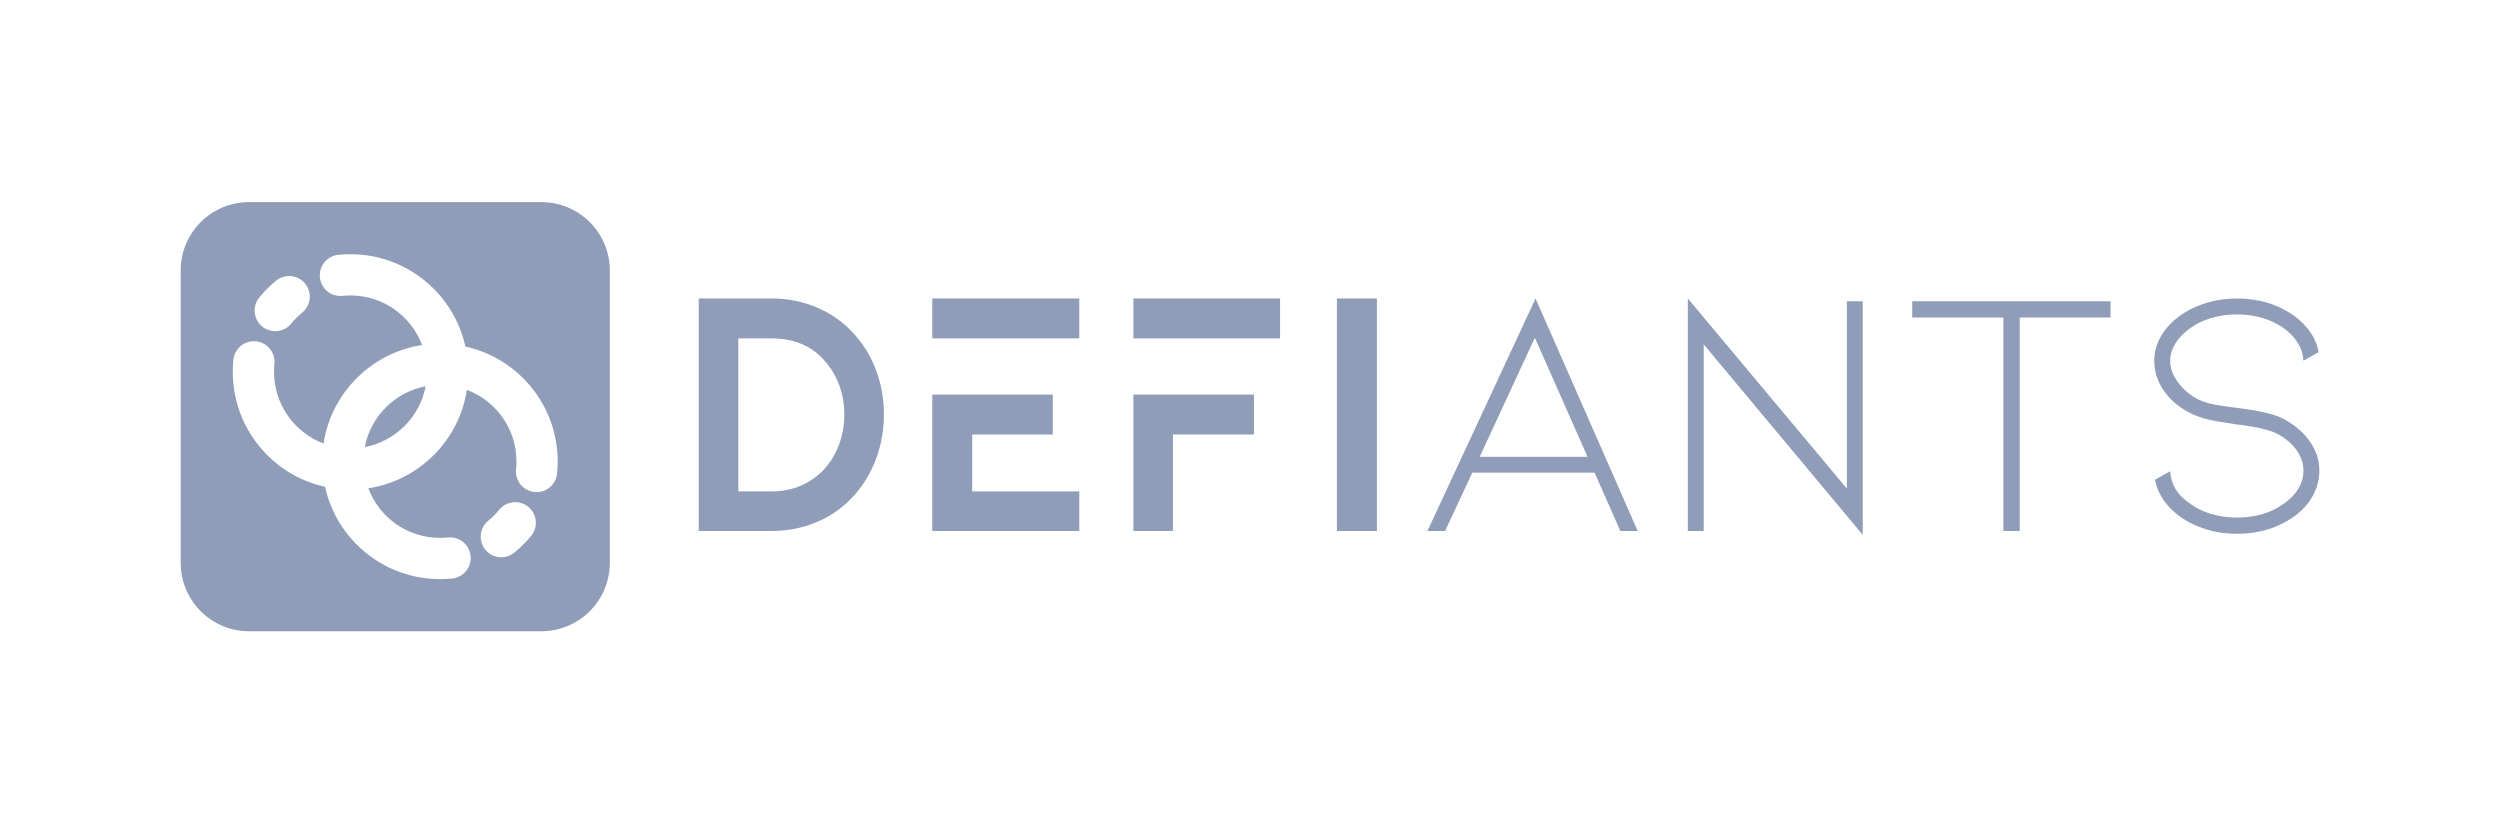 <svg xmlns="http://www.w3.org/2000/svg" xmlns:xlink="http://www.w3.org/1999/xlink" id="Layer_1" x="0px" y="0px" width="270px" height="90px" viewBox="0 0 270 90" xml:space="preserve">
<g>
	<defs>
		<rect id="SVGID_1_" x="-17.6" y="-107.6" width="305.2" height="305.2"></rect>
	</defs>
	<clipPath id="SVGID_2_">
		<use xlink:href="#SVGID_1_"></use>
	</clipPath>
	<path clip-path="url(#SVGID_2_)" fill="#909DB8" d="M94.642,40.057c-0.546-1.501-1.342-2.823-2.385-3.968   c-1.119-1.248-2.448-2.201-3.988-2.864c-1.539-0.661-3.188-0.992-4.942-0.992h-7.863v25.115h7.863c1.755,0,3.403-0.332,4.942-0.994   c1.54-0.661,2.869-1.615,3.988-2.863c1.043-1.168,1.839-2.504,2.385-4.005c0.548-1.502,0.82-3.08,0.82-4.733   C95.462,43.123,95.19,41.56,94.642,40.057 M90.635,47.958c-0.369,1.019-0.896,1.909-1.585,2.671   c-0.71,0.788-1.563,1.395-2.537,1.813c-0.979,0.421-2.042,0.63-3.187,0.63h-3.589V36.548h3.589c2.418,0,4.325,0.8,5.724,2.404   c0.688,0.761,1.216,1.646,1.585,2.65c0.37,1.005,0.554,2.055,0.554,3.149C91.189,45.873,91.005,46.941,90.635,47.958"></path>
	<path clip-path="url(#SVGID_2_)" fill="#909DB8" d="M100.685,36.548h15.878v-4.315h-15.878V36.548z M105,53.073v-6.144h8.701   v-4.313h-13.016v14.732h15.878v-4.275H105z"></path>
	<path clip-path="url(#SVGID_2_)" fill="#909DB8" d="M122.408,42.616v14.732h4.269V46.927h8.747v-4.312H122.408z M122.408,36.548   h15.84v-4.315h-15.84V36.548z"></path>
	<rect x="144.385" y="32.233" clip-path="url(#SVGID_2_)" fill="#909DB8" width="4.32" height="25.115"></rect>
	<path clip-path="url(#SVGID_2_)" fill="#909DB8" d="M165.841,32.233l-11.679,25.115h1.907l2.94-6.299h13.206l2.785,6.299h1.87   L165.841,32.233z M159.811,49.332l5.954-12.86l5.687,12.86H159.811z"></path>
	<polygon clip-path="url(#SVGID_2_)" fill="#909DB8" points="199.461,32.539 199.461,52.766 182.285,32.233 182.285,57.348    184.002,57.348 184.002,37.196 201.177,57.767 201.177,32.539  "></polygon>
	<polygon clip-path="url(#SVGID_2_)" fill="#909DB8" points="206.52,32.539 206.52,34.293 216.367,34.293 216.367,57.348    218.128,57.348 218.128,34.293 227.938,34.293 227.938,32.539  "></polygon>
	<path clip-path="url(#SVGID_2_)" fill="#909DB8" d="M249.513,47.749c-0.648-0.955-1.557-1.762-2.729-2.425   c-0.458-0.253-1.017-0.472-1.678-0.648c-0.664-0.177-1.351-0.316-2.063-0.419c-0.712-0.102-1.156-0.164-1.336-0.19   c-1.018-0.128-1.851-0.248-2.499-0.363c-0.649-0.114-1.239-0.299-1.774-0.553c-0.866-0.434-1.591-1.038-2.177-1.813   c-0.584-0.775-0.878-1.558-0.878-2.348c0-0.637,0.18-1.252,0.536-1.852c0.355-0.597,0.864-1.139,1.527-1.622   c0.661-0.508,1.442-0.897,2.346-1.164c0.902-0.267,1.838-0.398,2.805-0.398c0.968,0,1.896,0.132,2.786,0.398   c0.892,0.267,1.68,0.656,2.367,1.164c0.635,0.483,1.126,1.02,1.47,1.604c0.342,0.584,0.528,1.195,0.554,1.833l1.641-0.918   c-0.255-1.476-1.119-2.773-2.596-3.893c-1.781-1.272-3.854-1.909-6.222-1.909c-1.171,0-2.289,0.166-3.358,0.497   c-1.068,0.331-2.023,0.802-2.86,1.412c-0.866,0.636-1.535,1.367-2.005,2.196c-0.472,0.824-0.708,1.71-0.708,2.65   c0,1.17,0.357,2.259,1.07,3.264c0.713,1.004,1.692,1.813,2.938,2.423c0.789,0.382,1.736,0.662,2.845,0.841   c1.105,0.178,1.748,0.28,1.927,0.305c2.163,0.254,3.664,0.599,4.505,1.032c0.889,0.482,1.581,1.068,2.078,1.755   c0.496,0.686,0.745,1.424,0.745,2.213c0,1.348-0.676,2.52-2.023,3.511c-1.398,1.044-3.116,1.566-5.153,1.566   c-0.991,0-1.934-0.135-2.824-0.401s-1.665-0.655-2.326-1.165c-1.3-0.891-1.986-2.034-2.063-3.435l-1.641,0.916   c0.305,1.553,1.183,2.863,2.636,3.932c0.837,0.609,1.792,1.082,2.86,1.412c1.069,0.331,2.188,0.496,3.358,0.496   c2.367,0,4.44-0.637,6.222-1.908c0.866-0.638,1.525-1.38,1.984-2.233c0.457-0.852,0.688-1.75,0.688-2.69   C250.489,49.727,250.163,48.703,249.513,47.749"></path>
	<path clip-path="url(#SVGID_2_)" fill="#909DB8" d="M39.397,48.282c3.321-0.628,5.942-3.249,6.571-6.563   C42.649,42.348,40.028,44.969,39.397,48.282"></path>
	<path clip-path="url(#SVGID_2_)" fill="#909DB8" d="M58.467,21.827h-31.57c-4.077,0-7.383,3.308-7.383,7.386v31.576   c0,4.077,3.306,7.386,7.383,7.386h31.57c4.084,0,7.393-3.309,7.393-7.386V29.212C65.86,25.134,62.551,21.827,58.467,21.827    M28,32.131c0.543-0.665,1.156-1.276,1.821-1.818c0.953-0.776,2.354-0.637,3.132,0.318c0.778,0.953,0.636,2.355-0.317,3.133   c-0.433,0.353-0.833,0.752-1.185,1.184c-0.441,0.54-1.081,0.819-1.727,0.819c-0.495,0-0.992-0.165-1.407-0.504   C27.366,34.487,27.224,33.084,28,32.131 M57.368,57.869c-0.543,0.665-1.156,1.276-1.82,1.818c-0.413,0.338-0.911,0.502-1.406,0.502   c-0.646,0-1.285-0.28-1.727-0.82c-0.775-0.952-0.634-2.355,0.319-3.131c0.432-0.354,0.831-0.752,1.184-1.186   c0.778-0.95,2.181-1.094,3.133-0.314C58.003,55.513,58.145,56.917,57.368,57.869 M60.161,51.152   c-0.115,1.146-1.082,1.997-2.208,1.997c-0.077,0-0.152-0.007-0.235-0.014c-1.222-0.126-2.112-1.215-1.985-2.442   c0.032-0.286,0.045-0.579,0.045-0.865c0-3.529-2.232-6.551-5.355-7.728c-0.833,5.47-5.172,9.802-10.643,10.635   c1.177,3.131,4.199,5.355,7.736,5.355c0.291,0,0.578-0.012,0.863-0.044c1.223-0.12,2.316,0.764,2.444,1.985   c0.126,1.222-0.764,2.321-1.985,2.448c-0.433,0.044-0.879,0.063-1.322,0.063c-6.068,0-11.157-4.267-12.411-9.968   c-5.693-1.251-9.962-6.334-9.962-12.404c0-0.444,0.02-0.889,0.063-1.322c0.128-1.222,1.222-2.111,2.45-1.984   c1.222,0.127,2.105,1.222,1.983,2.442c-0.03,0.287-0.043,0.572-0.043,0.864c0,3.531,2.226,6.553,5.35,7.729   c0.832-5.47,5.17-9.803,10.642-10.635c-1.178-3.131-4.199-5.356-7.735-5.356c-0.286,0-0.579,0.013-0.859,0.044   c-0.076,0.005-0.159,0.013-0.234,0.013c-1.127,0-2.094-0.852-2.208-1.996c-0.127-1.223,0.757-2.323,1.984-2.449   c0.433-0.046,0.879-0.064,1.317-0.064c6.068,0,11.157,4.269,12.41,9.969c5.693,1.253,9.968,6.334,9.968,12.402   C60.23,50.267,60.205,50.713,60.161,51.152"></path>
</g>
</svg>